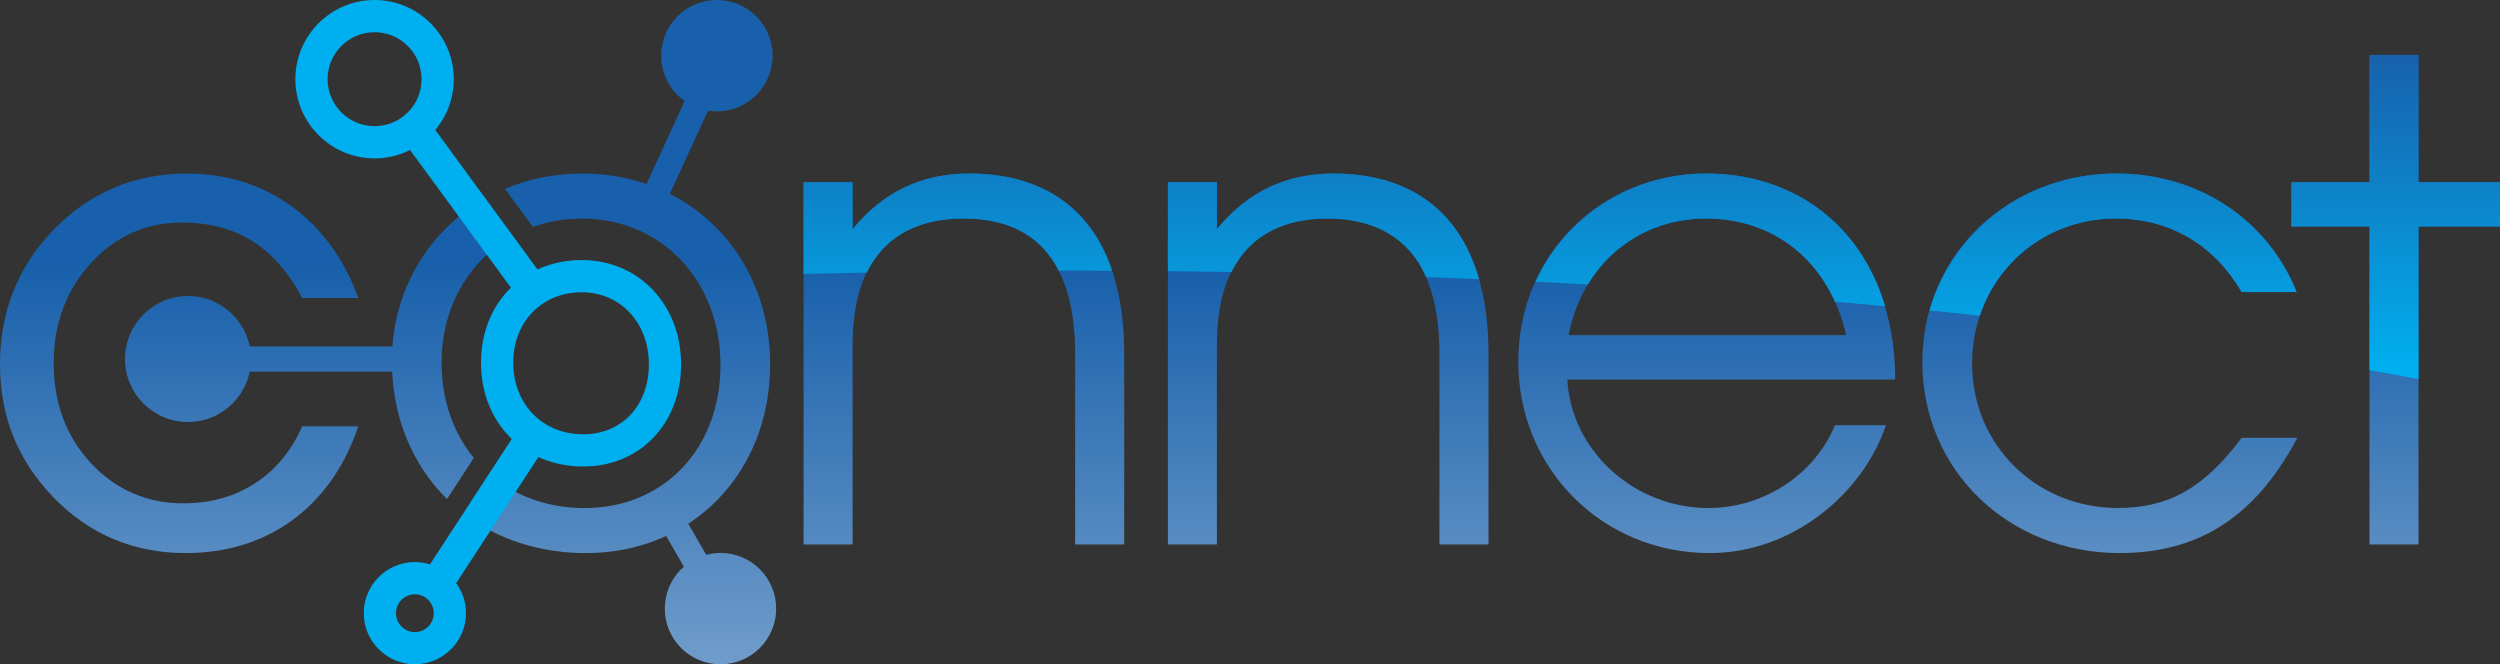 <svg xmlns="http://www.w3.org/2000/svg" xmlns:xlink="http://www.w3.org/1999/xlink" id="Layer_1" data-name="Layer 1" viewBox="0 0 698.6 185.62"><rect x="0" y="0" width="698.6" height="185.62" fill="#333333" stroke="none"/><defs><style>      .cls-1 {        fill: url(#linear-gradient-15);      }      .cls-2 {        fill: url(#linear-gradient-13);      }      .cls-3 {        fill: url(#linear-gradient-2);      }      .cls-4 {        fill: url(#linear-gradient-10);      }      .cls-5 {        fill: url(#linear-gradient-12);      }      .cls-6 {        fill: url(#linear-gradient-4);      }      .cls-7 {        fill: url(#linear-gradient-3);      }      .cls-8 {        fill: url(#linear-gradient-5);      }      .cls-9 {        fill: url(#linear-gradient-8);      }      .cls-10 {        fill: #00afef;      }      .cls-11 {        fill: url(#linear-gradient-14);      }      .cls-12 {        fill: url(#linear-gradient-17);      }      .cls-13 {        fill: url(#linear-gradient-7);      }      .cls-14 {        fill: url(#linear-gradient-9);      }      .cls-15 {        fill: url(#linear-gradient-11);      }      .cls-16 {        fill: url(#linear-gradient-19);      }      .cls-17 {        fill: url(#linear-gradient-6);      }      .cls-18 {        fill: url(#linear-gradient-16);      }      .cls-19 {        fill: url(#linear-gradient);      }      .cls-20 {        fill: url(#linear-gradient-18);      }    </style><linearGradient id="linear-gradient" x1="269.34" y1="74.51" x2="269.34" y2="366.17" gradientUnits="userSpaceOnUse"><stop offset="0" stop-color="#1860ab"></stop><stop offset="1" stop-color="#fefefe"></stop></linearGradient><linearGradient id="linear-gradient-2" x1="371.15" y1="345.31" x2="371.15" y2="76.82" gradientUnits="userSpaceOnUse"><stop offset="0" stop-color="#fefefe"></stop><stop offset="1" stop-color="#1860ab"></stop></linearGradient><linearGradient id="linear-gradient-3" x1="476.93" y1="345.31" x2="476.93" y2="76.82" xlink:href="#linear-gradient-2"></linearGradient><linearGradient id="linear-gradient-4" x1="589.57" y1="345.31" x2="589.57" y2="76.82" xlink:href="#linear-gradient-2"></linearGradient><linearGradient id="linear-gradient-5" x1="669.44" y1="345.31" x2="669.44" y2="76.82" xlink:href="#linear-gradient-2"></linearGradient><linearGradient id="linear-gradient-6" x1="267.66" y1="106.2" x2="267.66" y2="14.37" gradientUnits="userSpaceOnUse"><stop offset=".03" stop-color="#00afef"></stop><stop offset="1" stop-color="#1860ab"></stop></linearGradient><linearGradient id="linear-gradient-7" x1="369.83" y1="106.2" x2="369.83" y2="14.37" xlink:href="#linear-gradient-6"></linearGradient><linearGradient id="linear-gradient-8" x1="477.93" y1="106.2" x2="477.93" y2="14.37" xlink:href="#linear-gradient-6"></linearGradient><linearGradient id="linear-gradient-9" x1="590.48" y1="106.2" x2="590.48" y2="14.37" xlink:href="#linear-gradient-6"></linearGradient><linearGradient id="linear-gradient-10" x1="669.44" y1="106.2" x2="669.44" y2="14.37" xlink:href="#linear-gradient-6"></linearGradient><linearGradient id="linear-gradient-11" x1="50.08" y1="74.51" x2="50.08" y2="366.17" xlink:href="#linear-gradient"></linearGradient><linearGradient id="linear-gradient-12" x1="52.53" y1="74.51" x2="52.53" y2="366.17" xlink:href="#linear-gradient"></linearGradient><linearGradient id="linear-gradient-13" x1="88.85" y1="74.51" x2="88.85" y2="366.17" xlink:href="#linear-gradient"></linearGradient><linearGradient id="linear-gradient-14" x1="190.4" x2="190.4" y2="366.17" gradientTransform="translate(-34.77 239.94) rotate(-60)" xlink:href="#linear-gradient"></linearGradient><linearGradient id="linear-gradient-15" x1="191.84" y1="74.51" x2="191.84" y2="366.17" gradientTransform="translate(239.67 224.69) rotate(-114.68)" xlink:href="#linear-gradient"></linearGradient><linearGradient id="linear-gradient-16" x1="200.33" y1="74.51" x2="200.33" y2="366.17" xlink:href="#linear-gradient"></linearGradient><linearGradient id="linear-gradient-17" x1="201.33" y1="74.51" x2="201.33" y2="366.17" xlink:href="#linear-gradient"></linearGradient><linearGradient id="linear-gradient-18" x1="124.98" y1="74.51" x2="124.98" y2="366.17" xlink:href="#linear-gradient"></linearGradient><linearGradient id="linear-gradient-19" x1="174.91" y1="74.51" x2="174.91" y2="366.17" xlink:href="#linear-gradient"></linearGradient></defs><path class="cls-19" d="M300.44,152.15v-53.13c0-27.58-12.59-37.95-31.28-37.95s-30.91,10.55-30.91,35.36v55.72h-13.7V50.89h13.7v13.14c8.52-10.37,19.25-15.55,32.58-15.55,25.36,0,43.32,14.99,43.32,50.54v53.13h-13.7Z"></path><path class="cls-3" d="M402.24,152.15v-53.13c0-27.58-12.59-37.95-31.28-37.95s-30.91,10.55-30.91,35.36v55.72h-13.7V50.89h13.7v13.14c8.52-10.37,19.25-15.55,32.58-15.55,25.36,0,43.32,14.99,43.32,50.54v53.13h-13.7Z"></path><path class="cls-7" d="M437.97,106.05c1.11,19.99,18.7,35.91,39.43,35.91,15.36,0,29.62-9.26,35.36-23.14h14.25c-6.48,19.25-26.29,35.73-49.24,35.73-29.99,0-53.5-23.51-53.5-53.5s23.14-52.57,52.57-52.57,52.76,21.66,52.76,57.57h-91.63ZM476.66,61.07c-19.25,0-34.62,13.14-38.32,32.58h77.56c-4.63-20.18-19.62-32.58-39.24-32.58Z"></path><path class="cls-6" d="M592.35,154.55c-31.1,0-55.16-23.14-55.16-53.31s23.88-52.76,54.24-52.76c22.77,0,42.21,12.77,50.35,33.13h-15.36c-7.77-13.33-20.18-20.55-35.17-20.55-22.58,0-40.17,17.77-40.17,40.54s17.96,40.35,40.72,40.35c14.25,0,24.06-5.55,34.62-19.62h15.55c-12.22,23.14-28.69,32.21-49.61,32.21Z"></path><path class="cls-8" d="M675.83,63.29v88.85h-13.7V63.29h-21.84v-12.4h21.84V15.35h13.7v35.54h22.77v12.4h-22.77Z"></path><g><path class="cls-17" d="M270.82,48.49c-13.33,0-24.06,5.18-32.58,15.55v-13.15h-13.7v25.67c5.72-.14,11.62-.28,17.69-.39,5.09-10.43,14.74-15.1,26.93-15.1s21.44,4.26,26.7,14.56c4.9,0,9.88.01,14.92.02-6.33-18.87-21.1-27.16-39.96-27.16Z"></path><path class="cls-13" d="M372.63,48.49c-13.33,0-24.07,5.18-32.58,15.55v-13.15h-13.7v24.88c5.85.05,11.77.13,17.77.23,5.11-10.31,14.72-14.93,26.84-14.93s22.5,4.74,27.55,16.35c4.9.18,9.83.38,14.8.59-5.86-20.54-21.05-29.52-40.68-29.52Z"></path><path class="cls-9" d="M476.84,48.49c-21.41,0-39.49,12.24-47.75,30.24,4.85.23,9.72.48,14.62.75,6.87-11.38,18.87-18.41,32.95-18.41,16.38,0,29.53,8.65,36.11,23.24,4.66.4,9.33.82,14.01,1.26-6.96-23.5-26.19-37.08-49.94-37.08Z"></path><path class="cls-14" d="M591.42,48.49c-25.16,0-45.87,16.02-52.22,38.27,4.67.46,9.35.94,14.03,1.45,5.35-15.97,20.11-27.14,38.01-27.14,14.99,0,27.4,7.22,35.17,20.55h15.36c-8.14-20.36-27.58-33.13-50.35-33.13Z"></path><path class="cls-4" d="M675.83,50.89V15.35h-13.7v35.54h-21.84v12.41h21.84v40.14c4.58.81,9.15,1.64,13.7,2.49v-42.63h22.77v-12.41h-22.77Z"></path></g><path class="cls-15" d="M50.72,62.18c7.53,0,14.11,1.69,19.55,5.03,5.45,3.34,10.14,8.59,13.94,15.6l.25.46h15.7l-.46-1.18c-4.11-10.58-10.39-18.92-18.67-24.77-8.29-5.86-17.98-8.82-28.83-8.82-14.48,0-26.93,5.21-37.02,15.49C5.11,74.25,0,86.96,0,101.74s5.05,27.04,15.01,37.31c9.97,10.28,22.36,15.5,36.85,15.5,11.26,0,21.19-3.02,29.5-8.96,8.31-5.95,14.48-14.46,18.36-25.3l.41-1.16h-15.71l-.23.52c-2.97,6.63-7.37,11.84-13.07,15.49-5.7,3.66-12.38,5.51-19.85,5.51-10.19,0-18.87-3.76-25.8-11.17-6.95-7.43-10.47-16.83-10.47-27.92s3.51-20.54,10.42-28.06c6.9-7.5,15.42-11.31,25.3-11.31Z"></path><circle class="cls-5" cx="52.53" cy="100.32" r="17.6"></circle><rect class="cls-2" x="62.78" y="96.79" width="52.15" height="7.06"></rect><rect class="cls-11" x="178.99" y="146.55" width="22.83" height="7.06" transform="translate(225.18 -89.85) rotate(60)"></rect><rect class="cls-1" x="166.16" y="32" width="51.37" height="7.06" transform="translate(304.24 -123.95) rotate(114.68)"></rect><circle class="cls-18" cx="200.33" cy="15.56" r="15.56"></circle><circle class="cls-12" cx="201.33" cy="170.07" r="15.56"></circle><g><path class="cls-20" d="M124.91,139.45l7.48-11.48c-5.7-6.99-9-16.2-9-26.73,0-14.38,6.61-26.5,17.05-33.55-2.5-3.54-4.95-7.11-7.39-10.69-14.33,9.24-23.54,25.19-23.54,43.87,0,15.59,5.73,29.04,15.4,38.58Z"></path><path class="cls-16" d="M162.64,48.49c-7.73,0-14.99,1.52-21.53,4.27l7.8,10.65c4.23-1.51,8.85-2.33,13.73-2.33,22.21,0,38.69,17.4,38.69,40.91s-15.92,39.98-37.95,39.98c-8.33,0-15.81-2.18-21.99-6.06-2.25,3.67-4.49,7.36-6.79,11,8.26,4.9,18.17,7.65,29.15,7.65,29.62,0,51.46-22.4,51.46-52.76s-22.21-53.31-52.57-53.31Z"></path></g><g><path class="cls-10" d="M162.98,130.36c-16.55,0-28.57-12.2-28.57-29.01s12.09-28.68,28.12-28.68,27.79,12.52,27.79,29.12-11.5,28.57-27.34,28.57ZM162.53,81.67c-11.08,0-19.12,8.28-19.12,19.68s8.05,20.01,19.57,20.01c10.8,0,18.34-8.05,18.34-19.57s-7.9-20.12-18.79-20.12Z"></path><rect class="cls-10" x="127.68" y="29.89" width="9" height="56.88" transform="translate(-8.92 89.39) rotate(-36.23)"></rect><rect class="cls-10" x="107.27" y="139.84" width="53.98" height="9" transform="translate(-59.98 178.01) rotate(-56.91)"></rect><path class="cls-10" d="M104.67,44.26c-12.2,0-22.13-9.93-22.13-22.13S92.47,0,104.67,0s22.13,9.93,22.13,22.13-9.93,22.13-22.13,22.13ZM104.67,9c-7.24,0-13.13,5.89-13.13,13.13s5.89,13.13,13.13,13.13,13.13-5.89,13.13-13.13-5.89-13.13-13.13-13.13Z"></path><path class="cls-10" d="M115.93,185.62c-7.87,0-14.28-6.4-14.28-14.28s6.4-14.28,14.28-14.28,14.28,6.4,14.28,14.28-6.4,14.28-14.28,14.28ZM115.93,166.07c-2.91,0-5.28,2.37-5.28,5.28s2.37,5.28,5.28,5.28,5.28-2.37,5.28-5.28-2.37-5.28-5.28-5.28Z"></path></g></svg>
